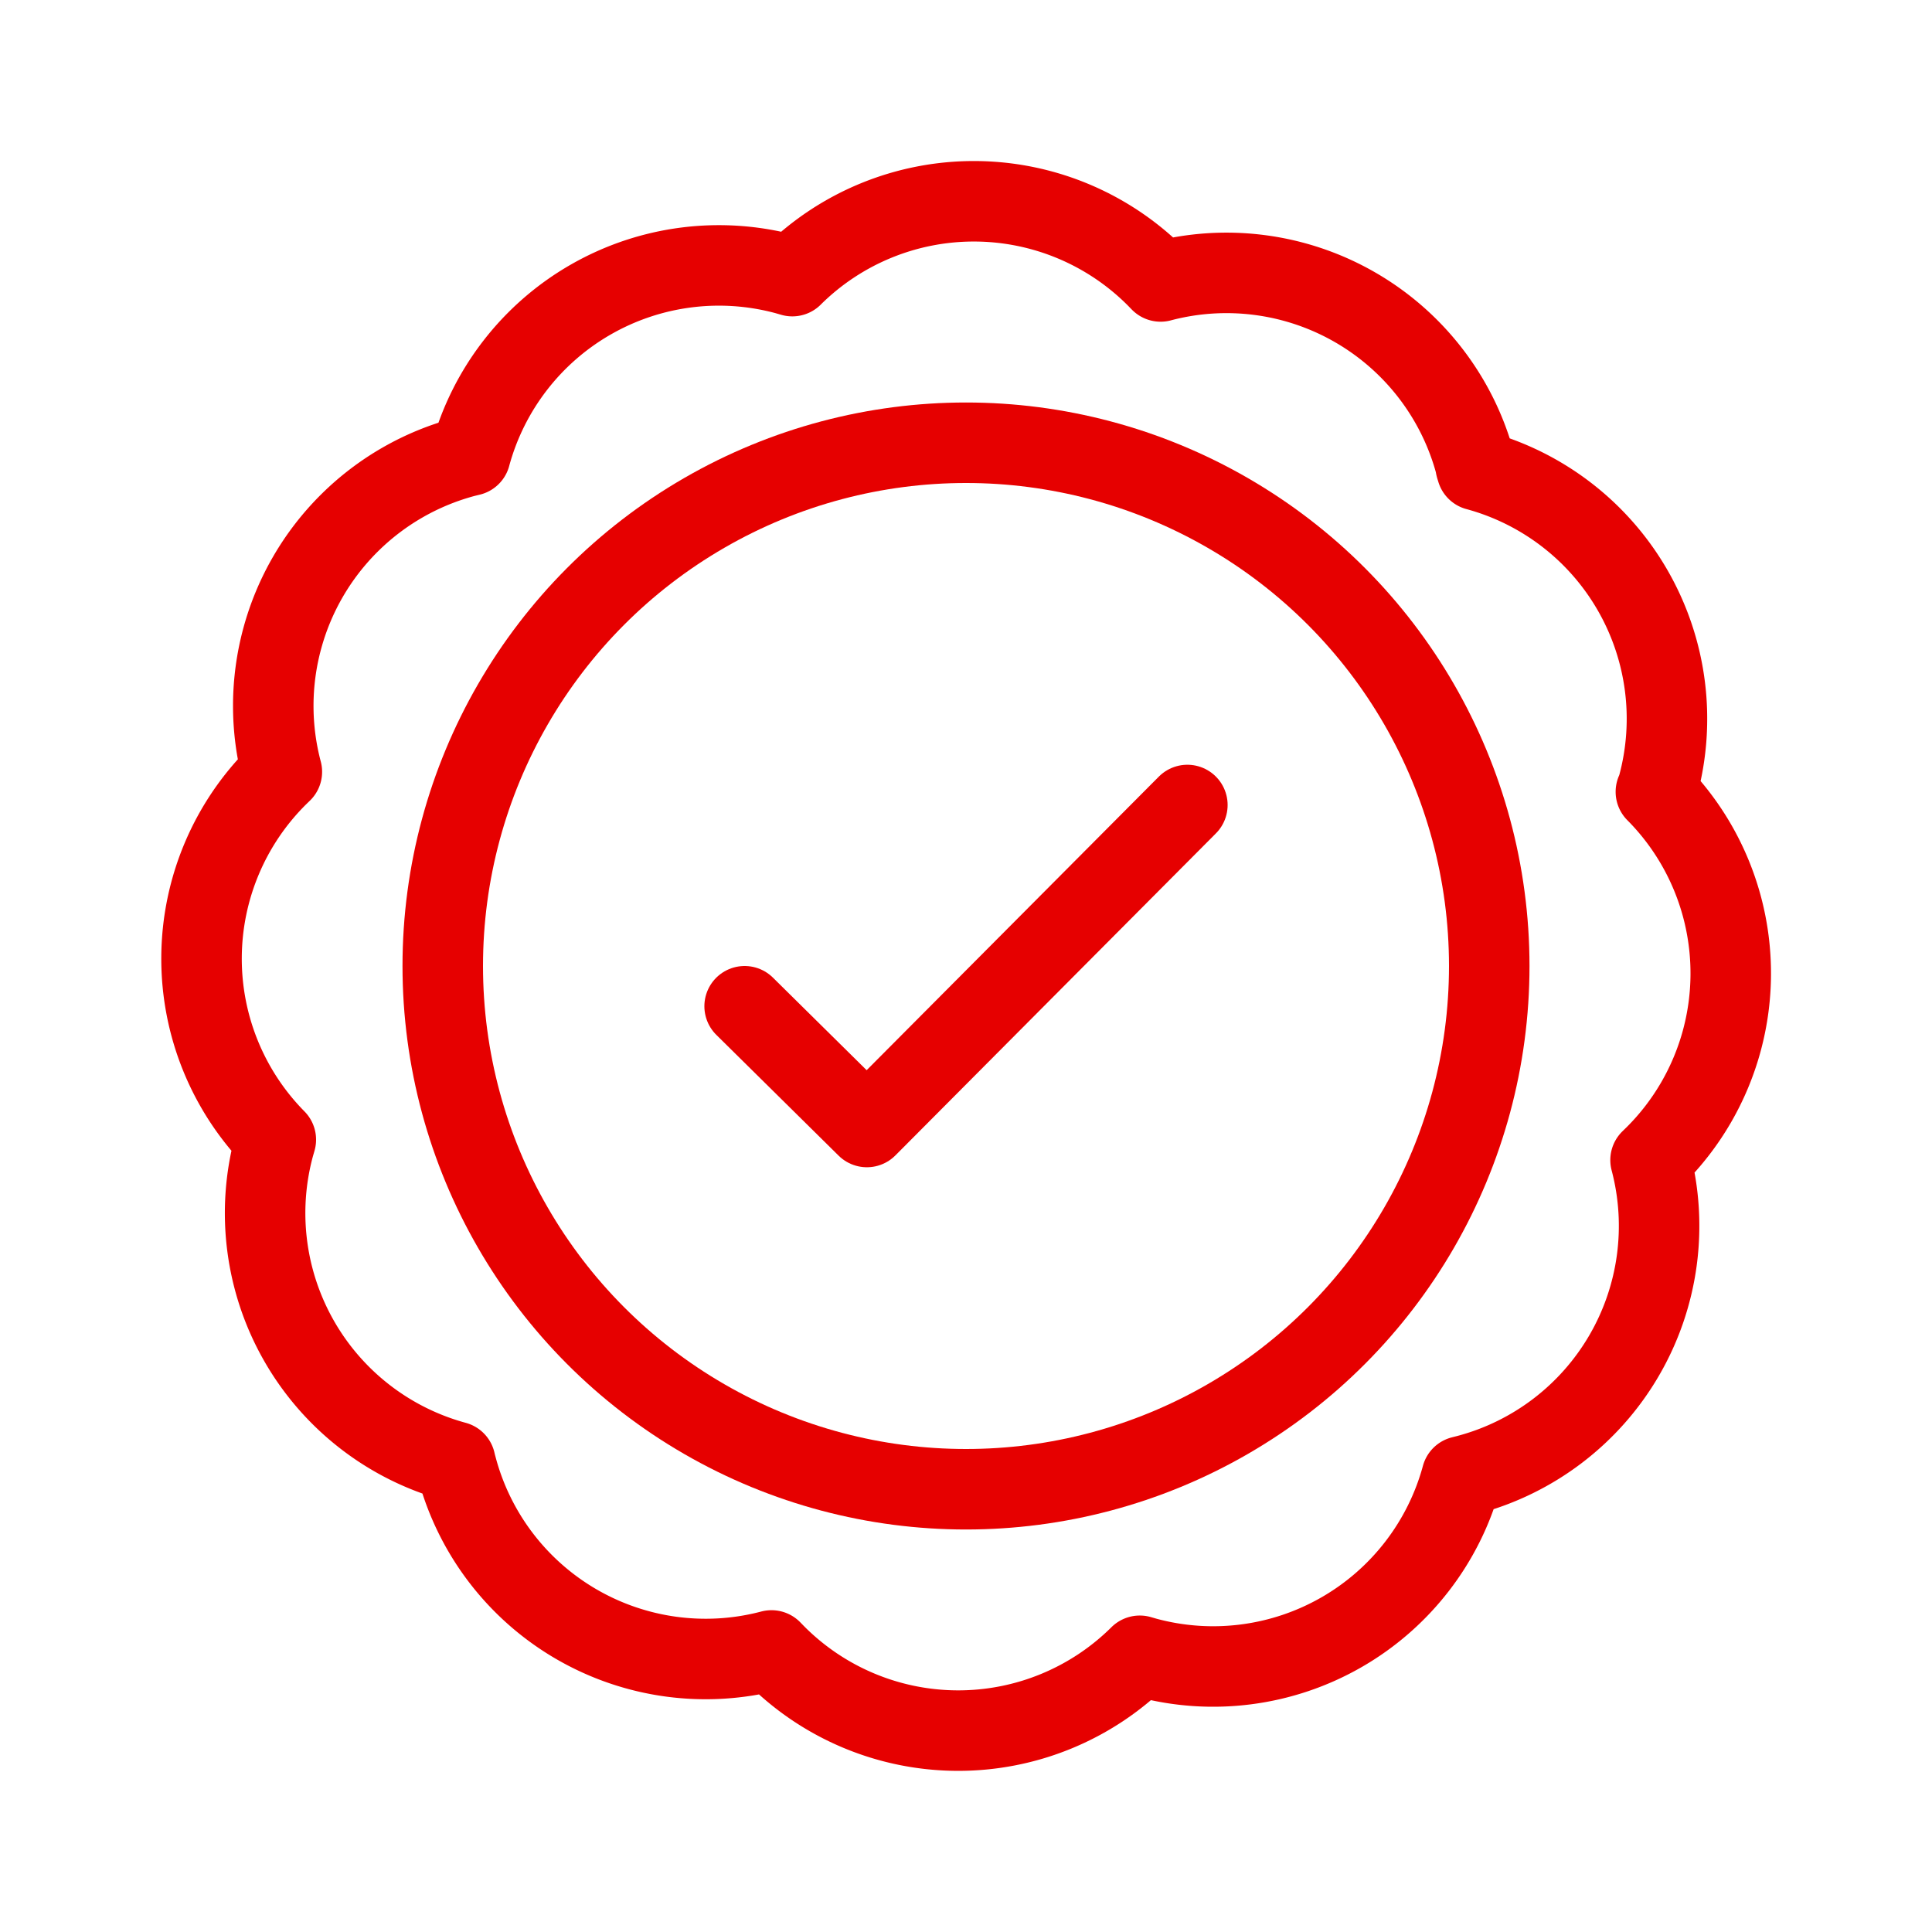 <svg id="Layer_1" data-name="Layer 1" xmlns="http://www.w3.org/2000/svg" viewBox="0 0 192 192"><defs><style>.cls-1,.cls-2{fill:none;}.cls-2{stroke:#e60000;stroke-linecap:round;stroke-linejoin:round;stroke-width:8px;}</style></defs><title>price-promise</title><rect class="cls-1" width="192" height="192"/><polyline class="cls-2" points="118 80 86.15 112 74 100"/><path class="cls-2" d="M164.56,78.69a25.59,25.59,0,0,1-.11,36.19l-.42.41a25.6,25.6,0,0,1-18.21,31.29l-.55.14a25.6,25.6,0,0,1-31.41,18l-.59-.17a25.6,25.6,0,0,1-36.2-.12l-.4-.41a25.6,25.6,0,0,1-31.29-18.21c-.05-.18-.1-.37-.14-.55a25.6,25.6,0,0,1-18-31.41l.17-.59a25.6,25.6,0,0,1,.23-36.2l.37-.36a25.6,25.6,0,0,1,18.2-31.3l.53-.13a25.6,25.6,0,0,1,31.41-18l.59.17a25.6,25.6,0,0,1,36.2.12l.4.41a25.6,25.6,0,0,1,31.29,18.19c0,.19.09.38.14.57a25.59,25.59,0,0,1,18,31.39c-.05.2-.11.41-.17.61Z" transform="translate(0 0)"/><circle class="cls-2" cx="96" cy="96" r="52"/></svg>